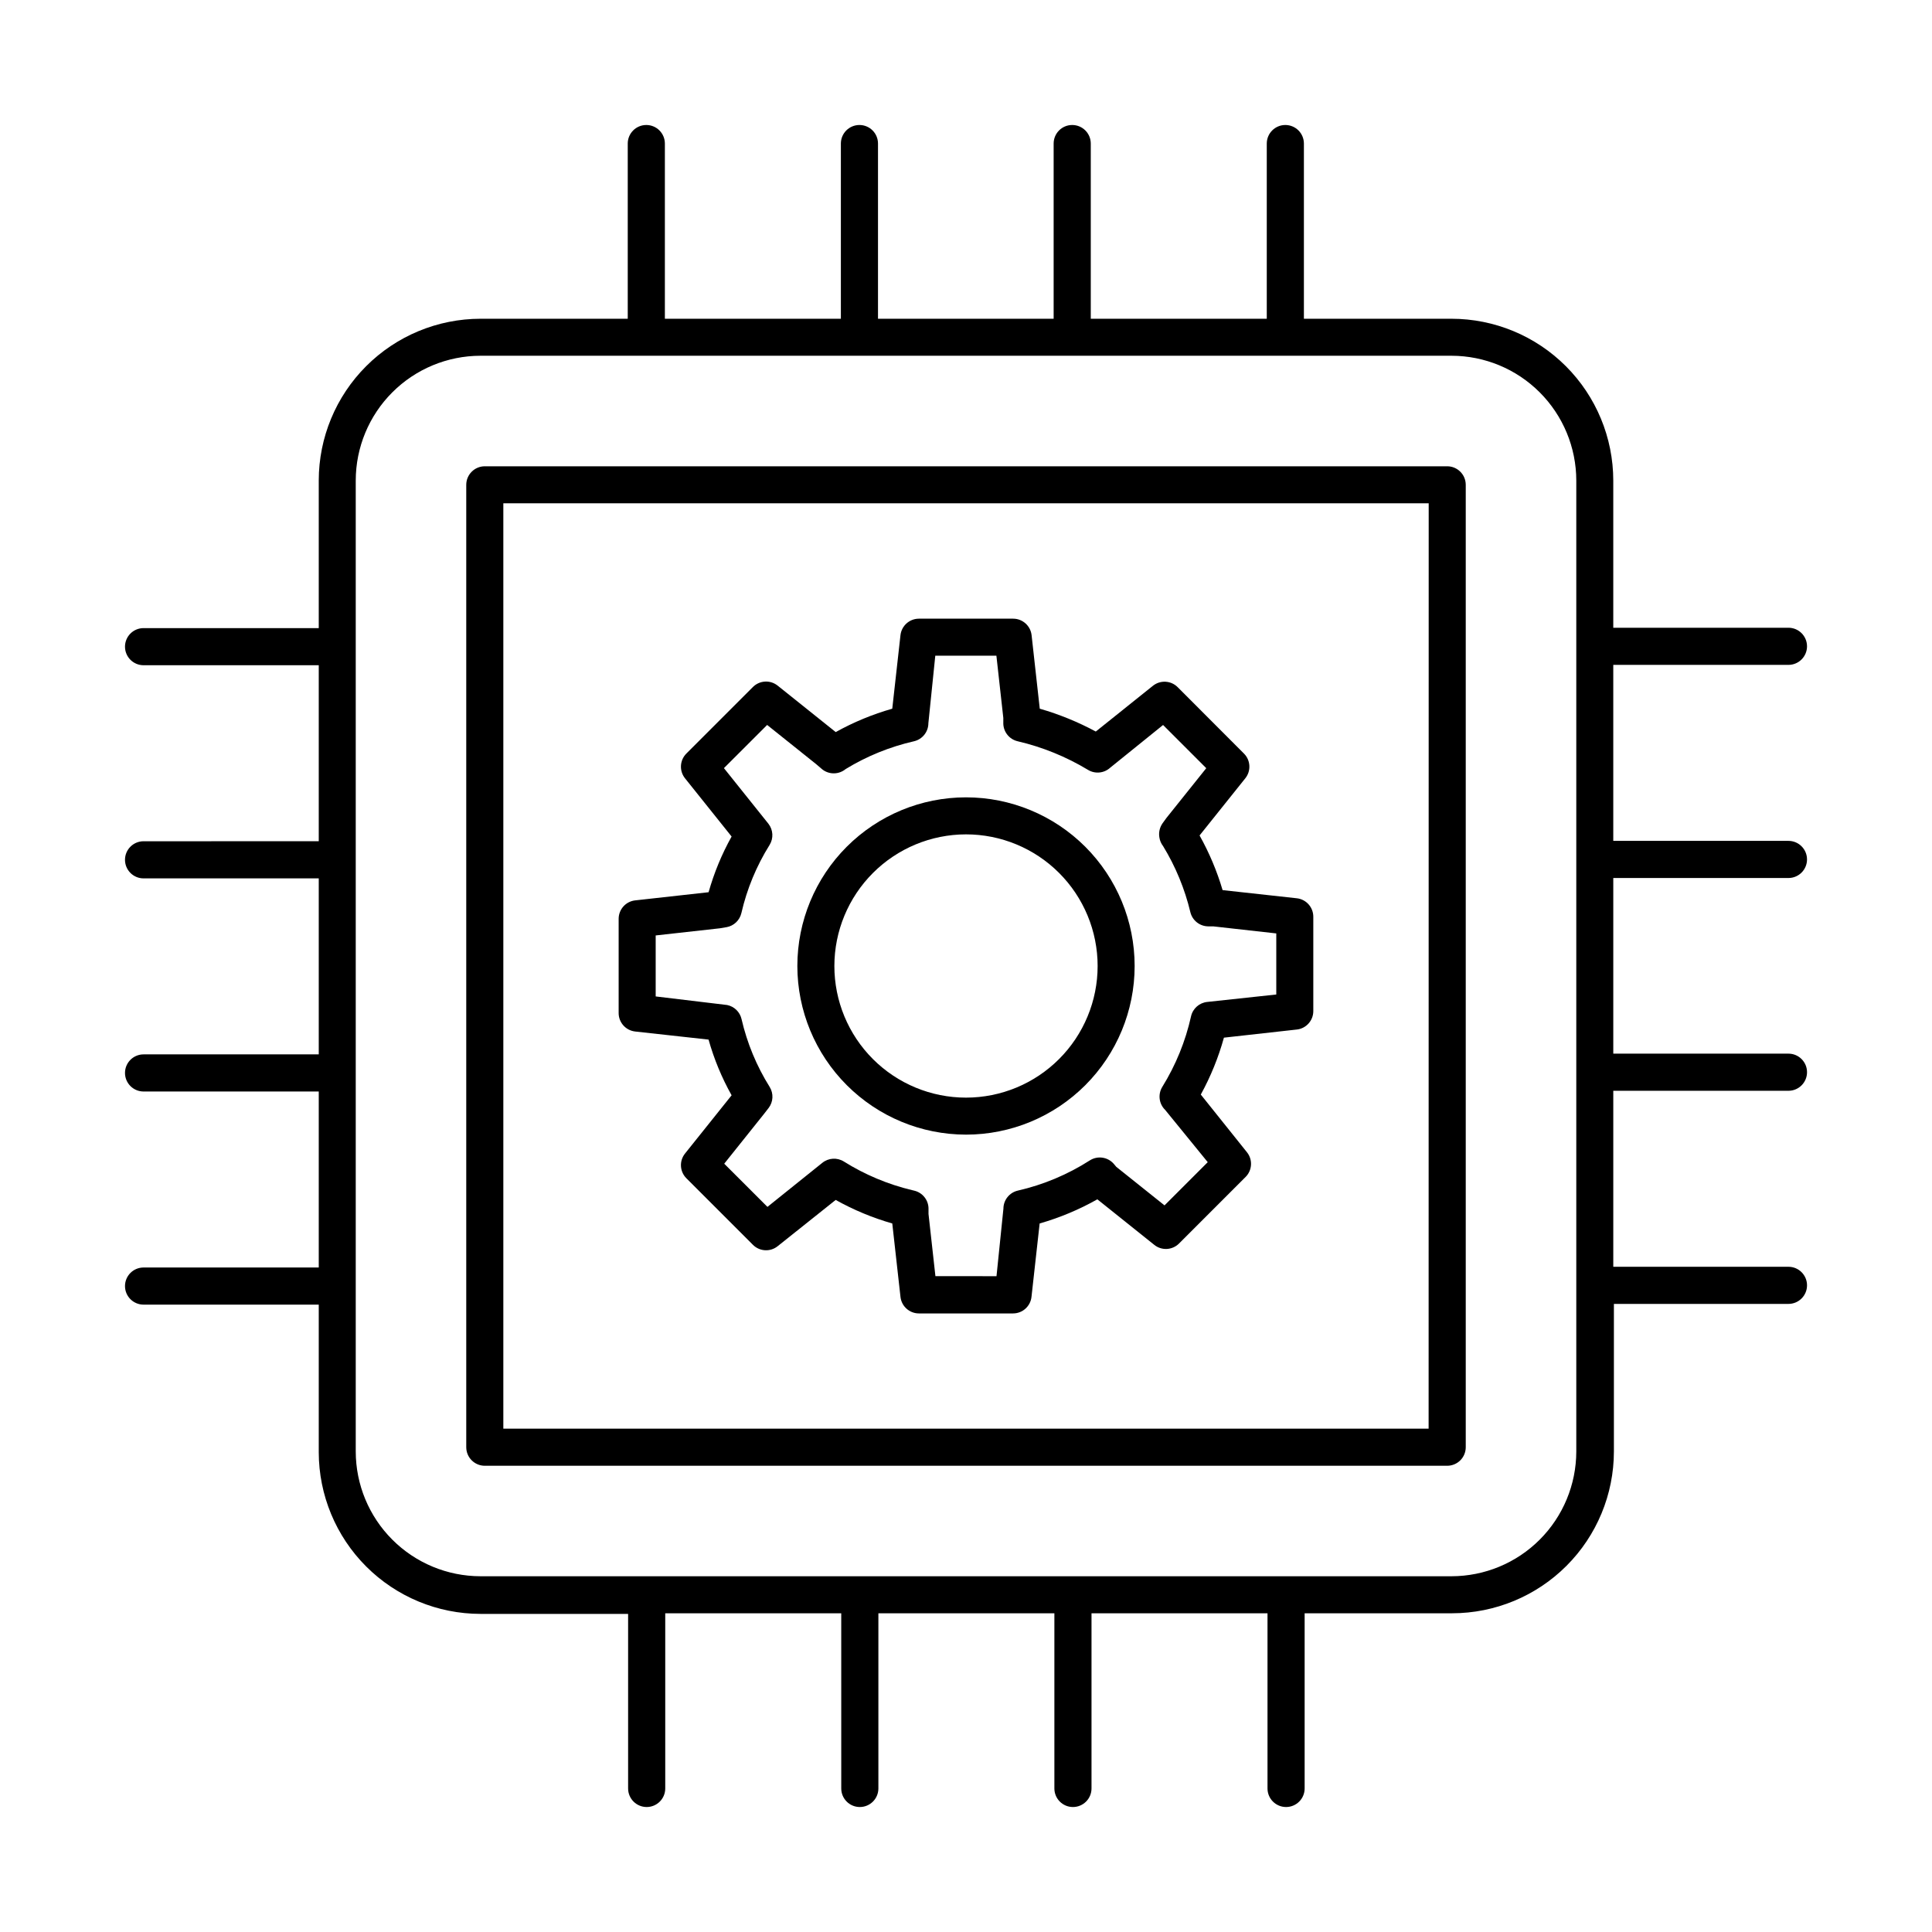 <?xml version="1.0" encoding="UTF-8"?>
<!-- Uploaded to: ICON Repo, www.svgrepo.com, Generator: ICON Repo Mixer Tools -->
<svg fill="#000000" width="800px" height="800px" version="1.1" viewBox="144 144 512 512" xmlns="http://www.w3.org/2000/svg">
 <g>
  <path d="m400 444.69c11.852 0 23.219-4.707 31.602-13.09 8.383-8.383 13.09-19.75 13.09-31.602 0-11.855-4.707-23.223-13.09-31.605-8.383-8.379-19.75-13.09-31.602-13.09-11.855 0-23.223 4.711-31.605 13.09-8.379 8.383-13.09 19.75-13.09 31.605 0.012 11.848 4.727 23.207 13.105 31.586 8.379 8.379 19.738 13.094 31.59 13.105zm0-79.578v0.004c9.25 0 18.121 3.672 24.664 10.215 6.543 6.543 10.219 15.414 10.219 24.668 0 9.25-3.676 18.121-10.219 24.664-6.543 6.543-15.414 10.219-24.664 10.219-9.254 0-18.125-3.676-24.668-10.219-6.543-6.543-10.215-15.414-10.215-24.664 0.008-9.25 3.688-18.117 10.227-24.656s15.406-10.219 24.656-10.227z"/>
  <path d="m312.31 417.36 19.465 2.144c1.445 5.144 3.496 10.102 6.109 14.762l-12.359 15.449c-1.551 1.953-1.395 4.762 0.367 6.531l17.652 17.652v0.004c1.77 1.762 4.578 1.918 6.531 0.363l15.391-12.27c4.742 2.648 9.773 4.742 14.996 6.238l2.176 19.484v-0.004c0.285 2.481 2.379 4.352 4.871 4.359h24.973c2.5-0.008 4.594-1.887 4.871-4.367l2.164-19.473c5.332-1.527 10.465-3.676 15.293-6.398l15.105 12.082v0.004c1.953 1.555 4.762 1.398 6.531-0.367l17.652-17.652h0.004c1.762-1.77 1.918-4.578 0.363-6.531l-12.242-15.301c2.621-4.773 4.676-9.832 6.129-15.078l19.324-2.156 0.004 0.004c2.477-0.285 4.352-2.379 4.359-4.871v-24.996c0.016-2.512-1.863-4.633-4.359-4.918l-19.68-2.164c-1.488-5.043-3.535-9.898-6.102-14.484l12.133-15.164c1.555-1.957 1.398-4.766-0.363-6.535l-17.586-17.613c-1.77-1.762-4.578-1.918-6.531-0.363l-15.152 12.133h-0.004c-4.719-2.539-9.695-4.57-14.848-6.051l-2.164-19.484c-0.281-2.481-2.375-4.359-4.871-4.371h-25.004c-2.492 0.012-4.586 1.883-4.871 4.359l-2.176 19.492v0.004c-5.215 1.484-10.246 3.562-14.984 6.199l-15.398-12.32h-0.004c-1.953-1.555-4.762-1.398-6.531 0.363l-17.652 17.652c-1.762 1.77-1.918 4.578-0.367 6.535l12.359 15.449c-2.602 4.664-4.648 9.617-6.098 14.758l-19.473 2.164h-0.004c-2.477 0.285-4.348 2.379-4.359 4.871v24.977c-0.004 2.504 1.871 4.613 4.359 4.898zm5.453-25.457 17.031-1.898 1.742-0.297v0.004c1.945-0.344 3.492-1.816 3.938-3.742 1.469-6.391 3.996-12.496 7.477-18.055 1.074-1.742 0.957-3.969-0.293-5.59l-11.809-14.762 11.453-11.445 13.039 10.43 1.426 1.219v0.008c1.703 1.445 4.168 1.562 6.004 0.285l0.344-0.254v-0.004c5.598-3.418 11.711-5.902 18.105-7.359 2.227-0.516 3.805-2.496 3.809-4.781l1.832-17.891h16.195l1.832 16.492v1.418h-0.004c0.016 2.277 1.59 4.246 3.809 4.762 6.562 1.531 12.848 4.086 18.617 7.566 1.871 1.152 4.281 0.926 5.906-0.562l14.012-11.316 11.445 11.445-10.543 13.176-0.07 0.098-0.984 1.348h0.004c-0.762 1.094-1.059 2.441-0.828 3.75 0.129 0.832 0.469 1.621 0.984 2.285 3.309 5.418 5.746 11.328 7.223 17.504 0.527 2.176 2.457 3.719 4.695 3.758h1.348l16.727 1.871v16.188l-18.281 1.969c-2.109 0.211-3.848 1.746-4.309 3.816-1.473 6.613-4.051 12.934-7.617 18.695-1.203 1.957-0.895 4.484 0.746 6.09l11.297 13.863-11.453 11.453-12.793-10.223-0.602-0.719 0.004 0.004c-1.59-1.887-4.328-2.309-6.406-0.984-5.856 3.75-12.312 6.461-19.09 8.008-2.227 0.52-3.805 2.5-3.809 4.785l-1.832 17.891-16.188-0.004-1.832-16.492v-1.398l0.004 0.004c-0.008-2.293-1.594-4.273-3.828-4.785l-0.531-0.129v0.004c-6.398-1.531-12.508-4.094-18.086-7.59-1.789-1.113-4.086-0.969-5.719 0.367l-14.523 11.66-11.453-11.445 10.586-13.246 1.18-1.523h0.004c1.234-1.621 1.344-3.836 0.273-5.57-3.469-5.543-5.988-11.625-7.457-17.996-0.434-1.883-1.926-3.336-3.816-3.719l-18.934-2.273z"/>
  <path d="m527.52 267.57h-255.04c-2.715 0-4.918 2.203-4.918 4.922v255.03c0 1.309 0.516 2.559 1.441 3.481 0.922 0.922 2.172 1.441 3.477 1.441h255.04c1.305 0 2.555-0.52 3.481-1.441 0.922-0.922 1.438-2.172 1.438-3.481v-255.05c-0.008-2.711-2.207-4.902-4.918-4.902zm-4.922 255.04h-245.21v-245.23h245.23z"/>
  <path d="m617.96 376.68c2.715 0 4.918-2.199 4.918-4.918s-2.203-4.922-4.918-4.922h-46.426v-46.641h46.426c2.715 0 4.918-2.203 4.918-4.918 0-2.719-2.203-4.922-4.918-4.922h-46.426v-39.016c-0.012-11.367-4.531-22.266-12.57-30.305-8.039-8.039-18.938-12.559-30.305-12.566h-39.113v-46.426c0-2.719-2.203-4.922-4.922-4.922-2.715 0-4.918 2.203-4.918 4.922v46.426h-46.641v-46.426c0-2.719-2.203-4.922-4.922-4.922s-4.918 2.203-4.918 4.922v46.426h-46.547v-46.426c0-2.719-2.199-4.922-4.918-4.922s-4.922 2.203-4.922 4.922v46.426h-46.641v-46.426c0-2.719-2.203-4.922-4.918-4.922-2.719 0-4.922 2.203-4.922 4.922v46.426h-39.023c-11.367 0.012-22.266 4.531-30.301 12.57-8.035 8.039-12.555 18.934-12.562 30.301v39.113h-46.426c-2.719 0-4.922 2.203-4.922 4.922 0 2.715 2.203 4.918 4.922 4.918h46.426v46.641l-46.426 0.004c-2.719 0-4.922 2.203-4.922 4.918 0 2.719 2.203 4.922 4.922 4.922h46.426v46.641h-46.426c-2.719 0-4.922 2.203-4.922 4.918 0 2.719 2.203 4.922 4.922 4.922h46.426v46.641h-46.426c-2.719 0-4.922 2.203-4.922 4.922 0 2.715 2.203 4.918 4.922 4.918h46.426v39.086c0.008 11.367 4.527 22.262 12.562 30.301s18.934 12.559 30.301 12.57h39.121v46.262c0 2.715 2.203 4.918 4.922 4.918 2.715 0 4.918-2.203 4.918-4.918v-46.426h46.641l0.004 46.426c0 2.715 2.203 4.918 4.918 4.918 2.719 0 4.922-2.203 4.922-4.918v-46.426h46.641v46.426c0 2.715 2.203 4.918 4.918 4.918 2.719 0 4.922-2.203 4.922-4.918v-46.426h46.641v46.426c0 2.715 2.203 4.918 4.922 4.918 2.715 0 4.918-2.203 4.918-4.918v-46.426h39.086c11.367-0.012 22.266-4.531 30.305-12.57 8.039-8.039 12.559-18.938 12.566-30.305v-39.113h46.262c2.715 0 4.918-2.203 4.918-4.922 0-2.715-2.203-4.918-4.918-4.918h-46.426v-46.641h46.426c2.715 0 4.918-2.203 4.918-4.922s-2.203-4.918-4.918-4.918h-46.426v-46.547zm-56.227 151.98c-0.012 8.77-3.5 17.172-9.699 23.371-6.199 6.199-14.605 9.684-23.375 9.691h-257.32c-8.766-0.008-17.172-3.496-23.367-9.695-6.199-6.199-9.688-14.602-9.695-23.367v-257.32c0.008-8.766 3.496-17.168 9.695-23.367 6.195-6.199 14.602-9.684 23.367-9.695h257.32c8.77 0.008 17.176 3.492 23.375 9.691s9.688 14.605 9.699 23.371z"/>
 </g>
</svg>